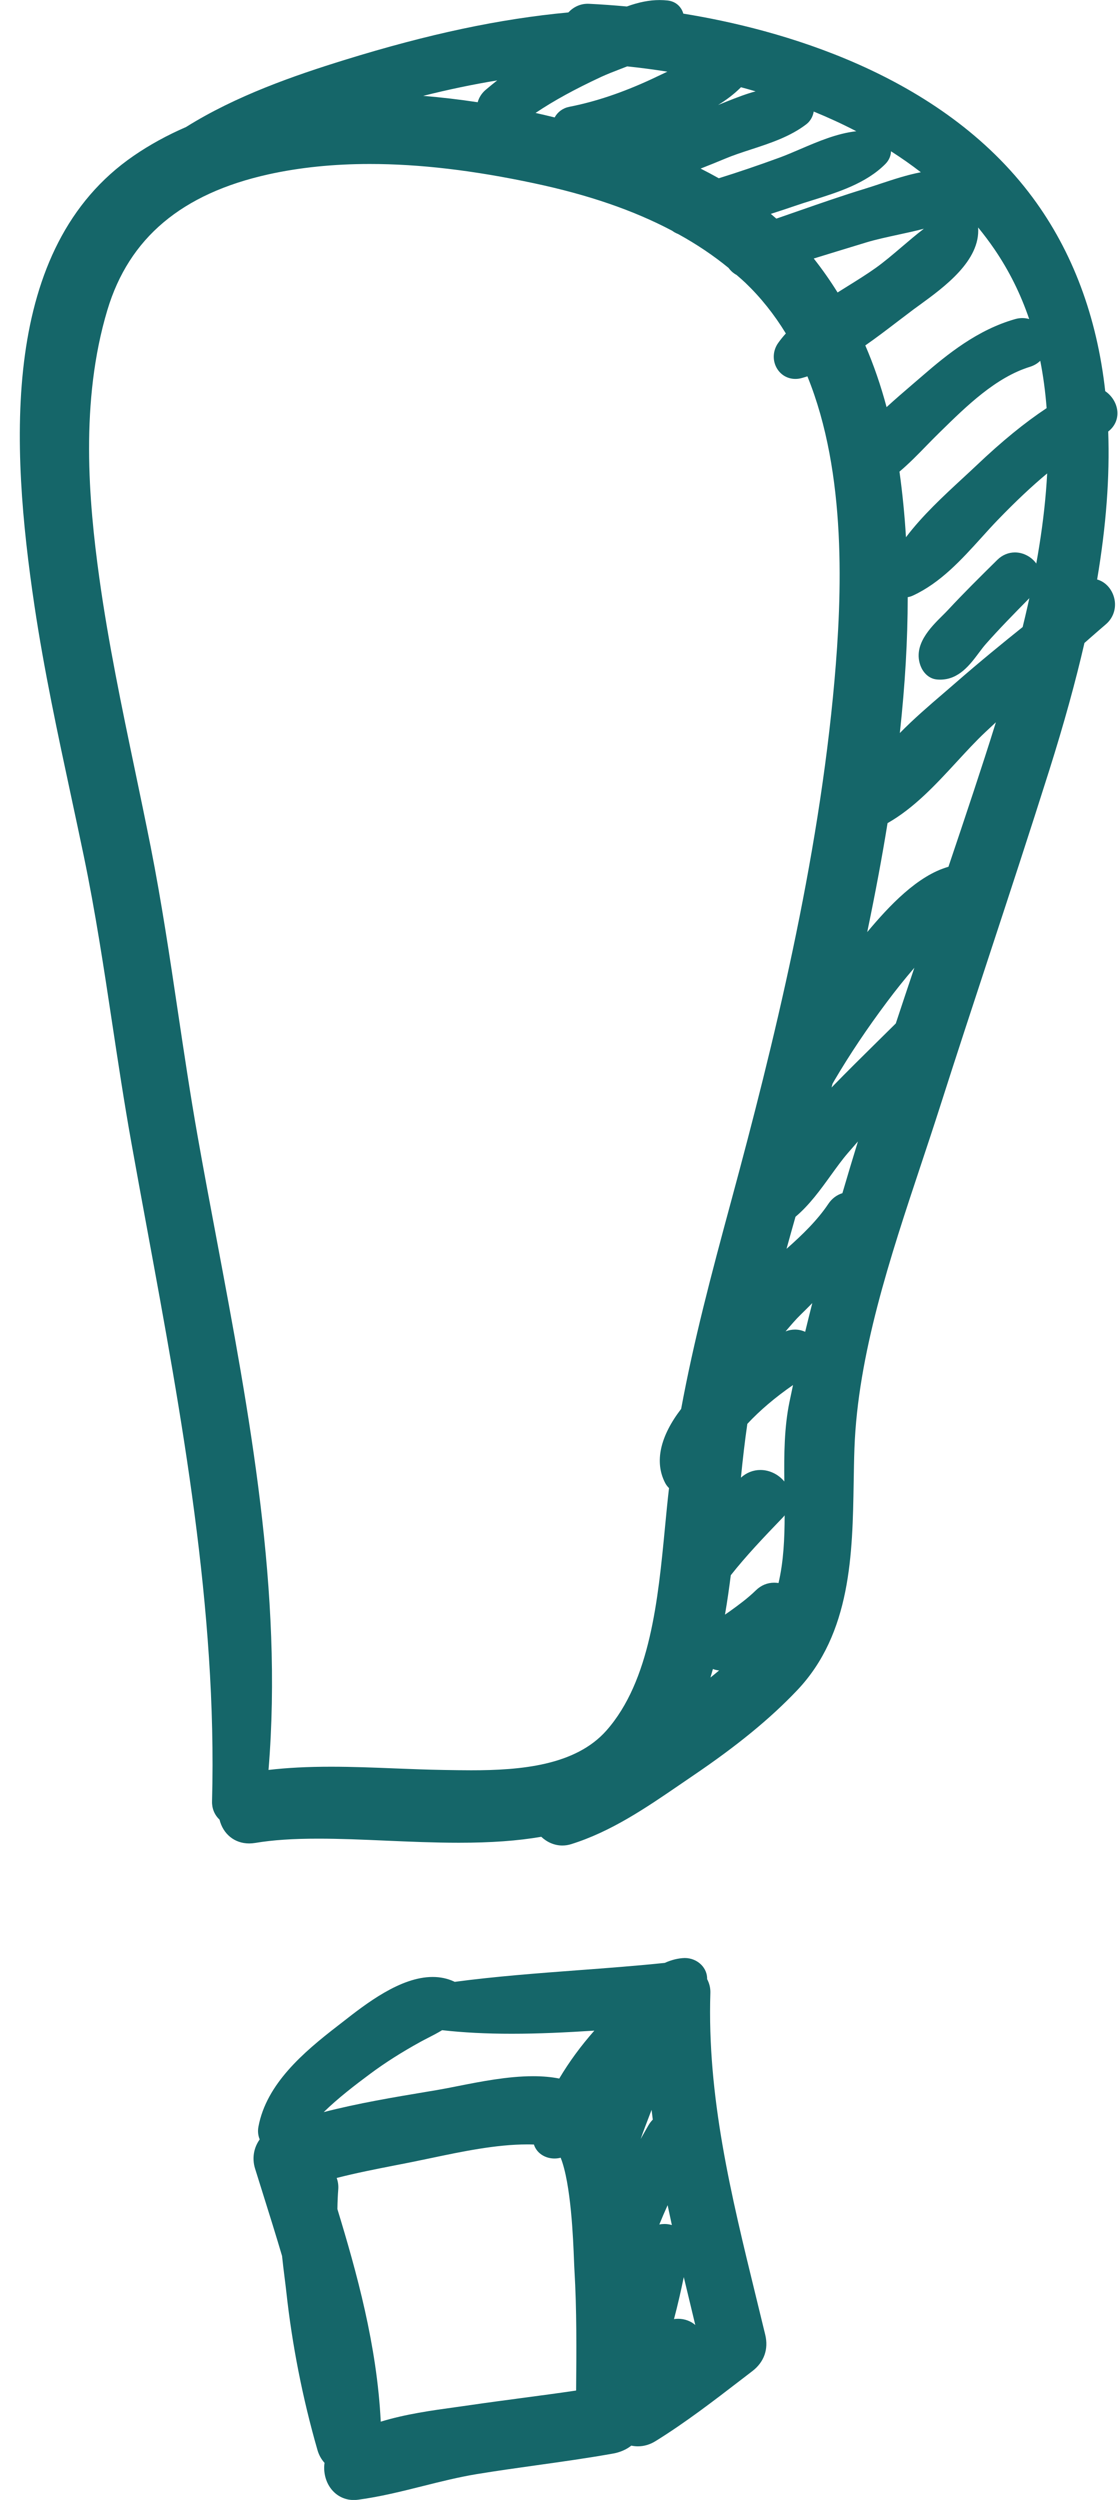 <?xml version="1.0" encoding="UTF-8" standalone="no"?><svg xmlns="http://www.w3.org/2000/svg" xmlns:xlink="http://www.w3.org/1999/xlink" fill="#000000" height="1533.8" preserveAspectRatio="xMidYMid meet" version="1" viewBox="877.3 459.3 686.1 1533.8" width="686.1" zoomAndPan="magnify"><g fill="#156669" id="change1_1"><path d="M 1137.012 518.117 C 1147.941 519.008 1159.113 520.316 1170.445 522.027 C 1171.242 519.133 1172.914 516.488 1175.363 514.41 C 1177.691 512.441 1180.043 510.512 1182.434 508.629 C 1167.465 511.098 1152.383 514.25 1137.012 518.117 Z M 1331.68 513.176 C 1327.547 517.246 1322.898 520.719 1317.957 523.742 C 1319.828 522.969 1321.699 522.211 1323.582 521.465 C 1329.332 519.191 1335.102 516.918 1340.996 515.34 C 1338.035 514.473 1335.055 513.629 1332.02 512.82 C 1331.898 512.945 1331.789 513.066 1331.68 513.176 Z M 1205.965 528.594 C 1209.832 529.465 1213.742 530.379 1217.684 531.348 C 1219.512 527.996 1222.703 525.586 1226.797 524.805 C 1242.758 521.676 1259.129 516.184 1276.871 507.992 C 1278.793 507.109 1285.445 503.945 1286.852 503.27 C 1278.656 501.977 1270.43 500.887 1262.199 500.031 L 1258.445 501.484 C 1254.105 503.16 1250.008 504.738 1246.289 506.449 C 1230.137 513.973 1217.195 521.039 1205.965 528.594 Z M 1307.258 562.734 C 1311.051 564.645 1314.777 566.625 1318.398 568.668 C 1330.285 564.973 1342.426 560.84 1355.449 556.082 C 1359.617 554.555 1363.938 552.711 1368.324 550.824 C 1379.477 546.043 1390.961 541.141 1402.809 539.82 C 1394.48 535.492 1385.762 531.469 1376.664 527.738 C 1376.188 530.797 1374.551 533.684 1372.141 535.527 C 1362.188 543.16 1349.945 547.156 1338.109 551.023 C 1332.535 552.844 1327.277 554.555 1322.398 556.609 C 1317.738 558.555 1312.613 560.645 1307.258 562.734 Z M 1353.727 593.441 C 1358.359 591.852 1362.992 590.238 1367.629 588.609 C 1380.797 584.023 1394.434 579.27 1408.066 575.109 C 1411.246 574.133 1414.473 573.055 1417.715 571.98 C 1425.773 569.316 1433.988 566.586 1442.414 564.984 C 1436.594 560.484 1430.469 556.184 1424.086 552.109 C 1424.035 554.922 1422.863 557.648 1420.699 559.852 C 1408.859 571.832 1391.473 577.273 1376.113 582.082 C 1372.41 583.23 1368.777 584.367 1365.316 585.566 C 1360.402 587.254 1355.387 588.918 1350.324 590.52 C 1351.465 591.484 1352.602 592.449 1353.727 593.441 Z M 1376.688 617.91 C 1381.898 624.5 1386.777 631.457 1391.312 638.746 C 1393.395 637.438 1395.473 636.141 1397.539 634.855 C 1403.543 631.113 1409.227 627.582 1414.461 623.863 C 1419.73 620.133 1424.988 615.66 1430.555 610.914 C 1435.027 607.098 1439.578 603.223 1444.262 599.641 C 1438.953 601.035 1433.551 602.207 1428.219 603.355 C 1421.359 604.848 1414.863 606.242 1408.836 608.066 C 1398.113 611.316 1387.402 614.621 1376.688 617.91 Z M 1408.324 671.234 C 1413.473 683.145 1417.836 695.812 1421.383 709.082 C 1426.605 704.289 1431.922 699.738 1437.109 695.273 L 1443.211 690.031 C 1458.766 676.543 1477.277 661.598 1500.277 655.082 C 1501.758 654.652 1503.238 654.445 1504.691 654.445 C 1506.148 654.445 1507.543 654.652 1508.887 655.047 C 1503.629 639.602 1496.574 625.418 1487.645 612.32 C 1484.527 607.746 1481.152 603.258 1477.559 598.859 C 1479.051 619.219 1456.711 635.457 1441.777 646.34 L 1438.074 649.027 C 1434.848 651.438 1431.531 653.969 1428.168 656.535 C 1421.762 661.441 1415.16 666.477 1408.324 671.234 Z M 1429.293 748.664 C 1431.105 761.613 1432.449 775.062 1433.281 788.918 C 1443.281 775.664 1456.207 763.727 1468.031 752.785 C 1470.941 750.105 1473.781 747.477 1476.48 744.922 C 1492.184 730.016 1505.988 718.742 1519.598 709.703 C 1518.816 699.578 1517.52 689.906 1515.684 680.652 C 1513.996 682.312 1511.844 683.586 1509.34 684.367 C 1488.367 690.848 1470.379 708.48 1454.508 724.047 L 1453.262 725.27 C 1450.875 727.605 1448.469 730.074 1445.996 732.594 C 1440.715 738.035 1435.262 743.637 1429.293 748.664 Z M 1434.355 825.676 C 1434.344 851.891 1432.742 879.406 1429.516 909.047 C 1438.098 900.289 1447.441 892.258 1456.086 884.848 C 1458.766 882.547 1461.367 880.309 1463.887 878.109 C 1478.391 865.441 1493.223 853.359 1504.887 844.016 C 1513.496 808.945 1518.449 777.949 1519.93 749.762 C 1510.367 757.723 1500.484 767.043 1489.543 778.375 C 1486.227 781.812 1482.949 785.434 1479.648 789.102 C 1467.301 802.723 1454.547 816.82 1437.547 824.707 C 1436.52 825.184 1435.434 825.516 1434.355 825.676 Z M 1421.98 964.316 C 1418.645 984.992 1414.582 1006.723 1409.508 1031.168 C 1422.727 1015.355 1440.301 996.477 1459.34 991.105 C 1464.586 975.555 1469.805 960.012 1474.93 944.48 C 1479.16 931.656 1483.82 917.398 1488.465 902.441 C 1486.289 904.461 1484.113 906.477 1481.961 908.52 C 1476.152 913.984 1470.516 920.125 1464.523 926.617 C 1451.598 940.641 1438.246 955.109 1421.98 964.316 Z M 1387.609 1126.531 C 1397.051 1116.801 1406.672 1107.32 1416.09 1098.027 C 1419.73 1094.422 1423.387 1090.828 1427.031 1087.23 C 1430.797 1075.824 1434.602 1064.438 1438.43 1053.055 C 1432.695 1059.719 1427.082 1066.715 1421.676 1073.953 C 1409.34 1090.434 1398.836 1106.137 1389.516 1121.934 C 1389.09 1122.68 1388.648 1123.449 1388.207 1124.223 C 1388.012 1124.992 1387.828 1125.762 1387.609 1126.531 Z M 1365.488 1205.832 C 1363.496 1212.852 1361.672 1219.344 1359.984 1225.504 C 1369.672 1216.945 1378.938 1207.957 1385.688 1197.848 C 1387.805 1194.68 1390.801 1192.441 1394.273 1191.352 C 1397.316 1180.973 1400.473 1170.43 1403.801 1159.621 C 1401.695 1162.031 1399.629 1164.402 1397.586 1166.773 C 1394.102 1170.82 1390.727 1175.504 1387.145 1180.457 C 1380.641 1189.48 1373.902 1198.762 1365.488 1205.832 Z M 1365.172 1275.047 C 1367.359 1275.047 1369.477 1275.535 1371.418 1276.426 C 1372.824 1270.629 1374.281 1264.746 1375.797 1258.785 C 1373.449 1261.176 1371.027 1263.598 1368.508 1266.047 C 1365.758 1268.707 1362.664 1272.328 1359.387 1276.176 C 1361.258 1275.418 1363.191 1275.047 1365.172 1275.047 Z M 1343.98 1361.188 C 1349.605 1361.188 1355.094 1363.949 1358.629 1368.258 C 1358.434 1351.766 1358.566 1334.957 1361.797 1319.387 C 1362.504 1315.945 1363.227 1312.516 1363.961 1309.066 C 1353.016 1316.648 1343.625 1324.637 1335.934 1332.887 C 1334.355 1343.707 1333.109 1354.656 1331.996 1365.898 C 1335.406 1362.816 1339.527 1361.188 1343.98 1361.188 Z M 1325.773 1425.766 C 1324.832 1433.277 1323.68 1441.43 1322.215 1449.945 C 1322.508 1449.746 1325.465 1447.676 1325.465 1447.676 C 1330.711 1443.906 1336.262 1439.816 1341.156 1435.039 C 1344.297 1431.957 1348.199 1430.336 1352.43 1430.336 C 1353.309 1430.336 1354.191 1430.418 1355.059 1430.559 C 1358.152 1417.488 1358.801 1403.289 1358.824 1389.027 C 1358.422 1389.535 1357.992 1390.039 1357.527 1390.508 C 1345.754 1402.738 1335.199 1413.848 1325.773 1425.766 Z M 1313.289 1488.539 C 1315.059 1487.129 1316.844 1485.668 1318.605 1484.18 C 1317.297 1484.066 1316.027 1483.758 1314.805 1483.309 C 1314.312 1485.059 1313.801 1486.797 1313.289 1488.539 Z M 1080.473 1543.246 C 1093.551 1543.246 1106.805 1543.777 1119.621 1544.289 C 1129.422 1544.668 1139.223 1545.066 1149.004 1545.227 L 1150.633 1545.258 C 1155.691 1545.336 1160.992 1545.438 1166.453 1545.438 C 1196.832 1545.438 1230.441 1542.539 1249.434 1521.066 C 1276.371 1490.578 1281.164 1440.508 1285.395 1396.348 C 1286.203 1388.027 1286.961 1379.949 1287.863 1372.316 C 1286.898 1371.367 1286.066 1370.266 1285.445 1369.047 C 1278.891 1356.297 1282.312 1340.648 1295.312 1323.707 C 1303.039 1281.988 1313.457 1242.496 1326.238 1195.34 C 1351.953 1100.352 1379.574 988.223 1389.418 876.664 C 1393.98 824.855 1397.098 749.934 1372.789 690.199 C 1371.664 690.566 1370.539 690.91 1369.438 691.215 C 1368.105 691.605 1366.746 691.789 1365.414 691.789 C 1360.402 691.789 1356.023 689.113 1353.699 684.625 C 1351.254 679.879 1351.707 674.156 1354.863 669.707 C 1356.207 667.801 1357.75 665.902 1359.559 663.887 C 1352.418 652.184 1344.078 641.742 1334.699 632.777 C 1333.156 631.312 1331.555 629.918 1329.941 628.535 L 1329.367 628.02 C 1327.422 626.992 1325.746 625.516 1324.402 623.668 C 1315.156 616.086 1304.766 609.105 1293.477 602.895 C 1292.156 602.379 1290.898 601.707 1289.762 600.852 C 1266.113 588.355 1238.453 578.84 1205.234 571.785 C 1167.754 563.789 1134.691 559.91 1104.184 559.91 C 1082.023 559.91 1061.145 562.051 1042.121 566.258 C 988.84 578.059 956.477 605.289 943.203 649.492 C 926.383 705.484 931.711 766.699 938.242 813.789 C 943.754 853.52 952.102 893.492 960.18 932.133 C 963.414 947.637 966.652 963.141 969.738 978.672 C 976.379 1012.285 981.516 1046.684 986.469 1079.969 C 990.23 1105.145 994.113 1131.191 998.617 1156.613 C 1002.312 1177.5 1006.273 1198.52 1010.254 1219.66 C 1030.312 1326.387 1051.055 1436.637 1042.082 1545.219 C 1053.664 1543.879 1066.074 1543.246 1080.473 1543.246 Z M 1222.402 1591.598 C 1217.672 1591.598 1213.062 1589.648 1209.465 1586.238 C 1194.992 1588.727 1178.801 1589.898 1158.902 1589.898 C 1143.965 1589.898 1128.773 1589.238 1114.094 1588.609 C 1099.594 1587.969 1085.914 1587.387 1072.645 1587.387 C 1057.023 1587.387 1044.742 1588.207 1034.043 1589.996 C 1032.703 1590.219 1031.434 1590.328 1030.211 1590.328 C 1021.223 1590.328 1014.203 1584.566 1012.012 1575.707 C 1008.941 1572.828 1007.301 1568.855 1007.422 1564.469 C 1010.613 1446.879 988.75 1328.219 967.605 1213.473 C 964.332 1195.719 961.062 1177.988 957.895 1160.293 C 953.543 1136.02 949.797 1111.223 946.172 1087.258 C 941.055 1053.371 935.754 1018.316 928.68 984.344 C 926.148 972.152 923.535 959.977 920.926 947.785 C 912.758 909.719 904.324 870.344 898.465 831.078 C 883.711 732.082 877.297 611.219 959.336 554.887 C 969.09 548.172 979.898 542.254 991.457 537.242 C 1022.152 518.02 1057.852 505.656 1088.762 496.082 C 1140.301 480.125 1184.043 470.844 1226.09 466.93 C 1229.281 463.52 1233.461 461.609 1237.938 461.609 C 1238.035 461.609 1238.574 461.621 1238.695 461.621 C 1246.133 461.988 1253.969 462.539 1261.977 463.285 C 1269.266 460.621 1275.855 459.336 1282.105 459.336 C 1283.805 459.336 1285.516 459.434 1287.23 459.629 C 1290.641 460.047 1293.504 461.805 1295.289 464.617 C 1295.887 465.559 1296.34 466.586 1296.645 467.664 C 1354.668 477.031 1454.41 503.957 1511.125 580.637 C 1535.52 613.629 1550.473 653.543 1555.562 699.297 C 1559.695 702.121 1562.578 706.719 1562.996 711.602 C 1563.422 716.516 1561.367 721.016 1557.395 724.047 C 1558.387 752.012 1556.16 781.824 1550.598 814.84 C 1555.023 816.074 1558.754 819.609 1560.551 824.512 C 1562.91 830.969 1561.102 837.977 1555.926 842.355 C 1552.969 844.871 1550.047 847.441 1547.109 849.996 C 1545.68 851.27 1544.25 852.527 1542.809 853.785 C 1537.328 877.645 1530.285 903.141 1521.309 931.629 C 1509.398 969.367 1496.855 1007.555 1484.711 1044.496 C 1474.391 1075.91 1464.059 1107.32 1454.008 1138.809 C 1450.375 1150.168 1446.535 1161.723 1442.637 1173.438 C 1423.512 1230.926 1403.738 1290.387 1401.66 1347.906 C 1401.402 1354.855 1401.305 1361.938 1401.184 1369.098 C 1400.473 1412.355 1399.68 1461.406 1366.539 1496.316 C 1350.008 1513.727 1329.672 1530.398 1302.539 1548.777 L 1294.418 1554.328 C 1273.766 1568.457 1252.418 1583.066 1227.824 1590.758 C 1226.051 1591.316 1224.219 1591.598 1222.402 1591.598" fill="inherit"/><path d="M 1148.621 1704.898 C 1145.762 1706.648 1142.809 1708.16 1139.949 1709.629 C 1138.379 1710.441 1136.84 1711.219 1135.371 1712.031 C 1124.02 1718.262 1113.672 1724.84 1104.609 1731.57 C 1095.078 1738.648 1084.828 1746.512 1075.961 1755.16 C 1097.051 1749.711 1118.789 1746.078 1139.988 1742.539 L 1145.379 1741.641 C 1149.25 1740.98 1153.602 1740.121 1158.25 1739.199 C 1171.879 1736.5 1188.852 1733.129 1204.398 1733.129 C 1210.352 1733.129 1215.68 1733.609 1220.5 1734.57 C 1226.59 1724.32 1233.68 1714.641 1242.039 1705.172 C 1224.512 1706.289 1208.012 1707.09 1191.289 1707.09 C 1175.691 1707.09 1161.691 1706.371 1148.621 1704.898 Z M 1277.16 1753.77 C 1275.789 1757.422 1274.41 1761.031 1273.031 1764.609 C 1272.129 1766.949 1271.289 1769.309 1270.461 1771.68 C 1272.02 1768.871 1273.609 1766.07 1275.23 1763.27 C 1275.988 1761.961 1276.891 1760.781 1277.91 1759.762 C 1277.648 1757.738 1277.398 1755.75 1277.16 1753.77 Z M 1285.121 1823.801 C 1286.648 1823.801 1288.172 1824.031 1289.609 1824.461 C 1288.719 1820.391 1287.859 1816.328 1287.012 1812.262 C 1285.172 1816.32 1283.48 1820.27 1281.922 1824.121 C 1282.941 1823.91 1284.02 1823.801 1285.121 1823.801 Z M 1293.469 1881.961 C 1297.391 1881.961 1301.23 1883.359 1303.988 1885.781 C 1303.988 1885.781 1298.672 1863.68 1296.93 1856.379 C 1295.23 1864.609 1293.262 1873.359 1290.922 1882.16 C 1291.75 1882.031 1292.602 1881.961 1293.469 1881.961 Z M 1084.359 1814.66 C 1096.148 1853.359 1108.648 1898.121 1110.961 1945.09 C 1126.051 1940.449 1142.32 1938.199 1156.969 1936.18 C 1160.141 1935.738 1163.262 1935.309 1166.309 1934.859 C 1176.859 1933.32 1187.43 1931.922 1198.012 1930.512 C 1208.961 1929.051 1219.91 1927.602 1230.852 1925.988 C 1231.07 1901.66 1231.27 1876.539 1229.82 1851.98 C 1229.73 1850.621 1229.66 1848.59 1229.551 1846.07 C 1229.078 1833.719 1227.762 1799.16 1221.371 1783.141 C 1220.172 1783.461 1218.898 1783.629 1217.59 1783.629 C 1213.07 1783.629 1208.941 1781.629 1206.57 1778.281 C 1205.852 1777.27 1205.309 1776.191 1204.961 1775.051 C 1203.59 1775 1202.191 1774.98 1200.77 1774.98 C 1181.691 1774.98 1160.602 1779.422 1142 1783.328 C 1137.77 1784.219 1133.621 1785.078 1129.609 1785.891 L 1120.34 1787.711 C 1108.289 1790.07 1095.941 1792.488 1083.922 1795.559 C 1084.73 1797.738 1085.09 1800.16 1084.879 1802.691 C 1084.602 1806.16 1084.43 1809.98 1084.359 1814.66 Z M 1094.398 1993.16 C 1088.43 1993.16 1083.07 1990.27 1079.711 1985.23 C 1076.852 1980.949 1075.73 1975.5 1076.461 1970.359 C 1074.469 1968.191 1072.988 1965.52 1072.109 1962.449 C 1062.988 1930.719 1056.559 1898.02 1052.988 1865.27 C 1052.68 1862.469 1052.309 1859.52 1051.922 1856.469 C 1051.391 1852.262 1050.84 1847.871 1050.391 1843.41 C 1046.602 1830.578 1042.602 1817.809 1038.59 1805.039 L 1033.801 1789.73 C 1031.879 1783.461 1033.02 1777.012 1036.672 1771.91 C 1035.672 1769.559 1035.371 1766.852 1035.91 1764.039 C 1040.801 1737.871 1063.512 1718.461 1084.422 1702.32 L 1087.762 1699.73 C 1101.762 1688.781 1122.941 1672.238 1142.801 1672.238 C 1147.48 1672.238 1151.871 1673.16 1155.859 1675 C 1156.031 1675.078 1156.191 1675.16 1156.359 1675.238 C 1181.441 1671.898 1207.141 1669.98 1232.031 1668.109 C 1249.539 1666.801 1267.641 1665.441 1285.262 1663.609 C 1289.391 1661.738 1293.488 1660.738 1297.48 1660.609 C 1301.512 1660.609 1305.219 1662.211 1307.781 1664.879 C 1310.102 1667.289 1311.328 1670.371 1311.262 1673.57 C 1312.648 1676.219 1313.328 1679.051 1313.25 1681.871 C 1311.219 1745.762 1325.84 1805.52 1341.32 1868.781 C 1343.199 1876.441 1345.07 1884.102 1346.922 1891.781 C 1349.039 1900.629 1346.219 1908.551 1338.969 1914.102 L 1332.039 1919.422 C 1315.32 1932.281 1298.031 1945.59 1279.609 1957.012 C 1276.172 1959.141 1272.531 1960.219 1268.77 1960.219 C 1267.398 1960.219 1266.059 1960.07 1264.73 1959.789 C 1261.66 1962.23 1257.84 1963.891 1253.441 1964.672 C 1237.93 1967.441 1222.141 1969.648 1206.852 1971.789 C 1194.672 1973.488 1182.078 1975.262 1169.77 1977.281 C 1158.77 1979.102 1147.602 1981.891 1136.801 1984.602 C 1123.879 1987.84 1110.52 1991.191 1097 1992.988 C 1096.109 1993.102 1095.238 1993.16 1094.398 1993.16" fill="inherit"/><path d="M 1454.266 876.285 C 1453.605 876.285 1452.926 876.254 1452.246 876.191 C 1447.051 875.695 1443.703 871.637 1442.301 868.012 C 1437.316 855.184 1448.34 844.273 1455.625 837.039 C 1456.836 835.84 1457.969 834.727 1458.945 833.668 C 1468.648 823.227 1478.887 813.086 1489.391 802.746 C 1492.344 799.832 1496.172 798.23 1500.16 798.23 C 1506.453 798.23 1512.531 802.27 1514.945 808.055 C 1517.199 813.422 1515.992 819.227 1511.699 823.57 L 1508.359 826.961 C 1499.613 835.852 1490.57 845.047 1482.246 854.473 C 1480.816 856.09 1479.438 857.945 1478.016 859.844 C 1472.535 867.172 1465.715 876.285 1454.266 876.285" fill="inherit"/></g></svg>